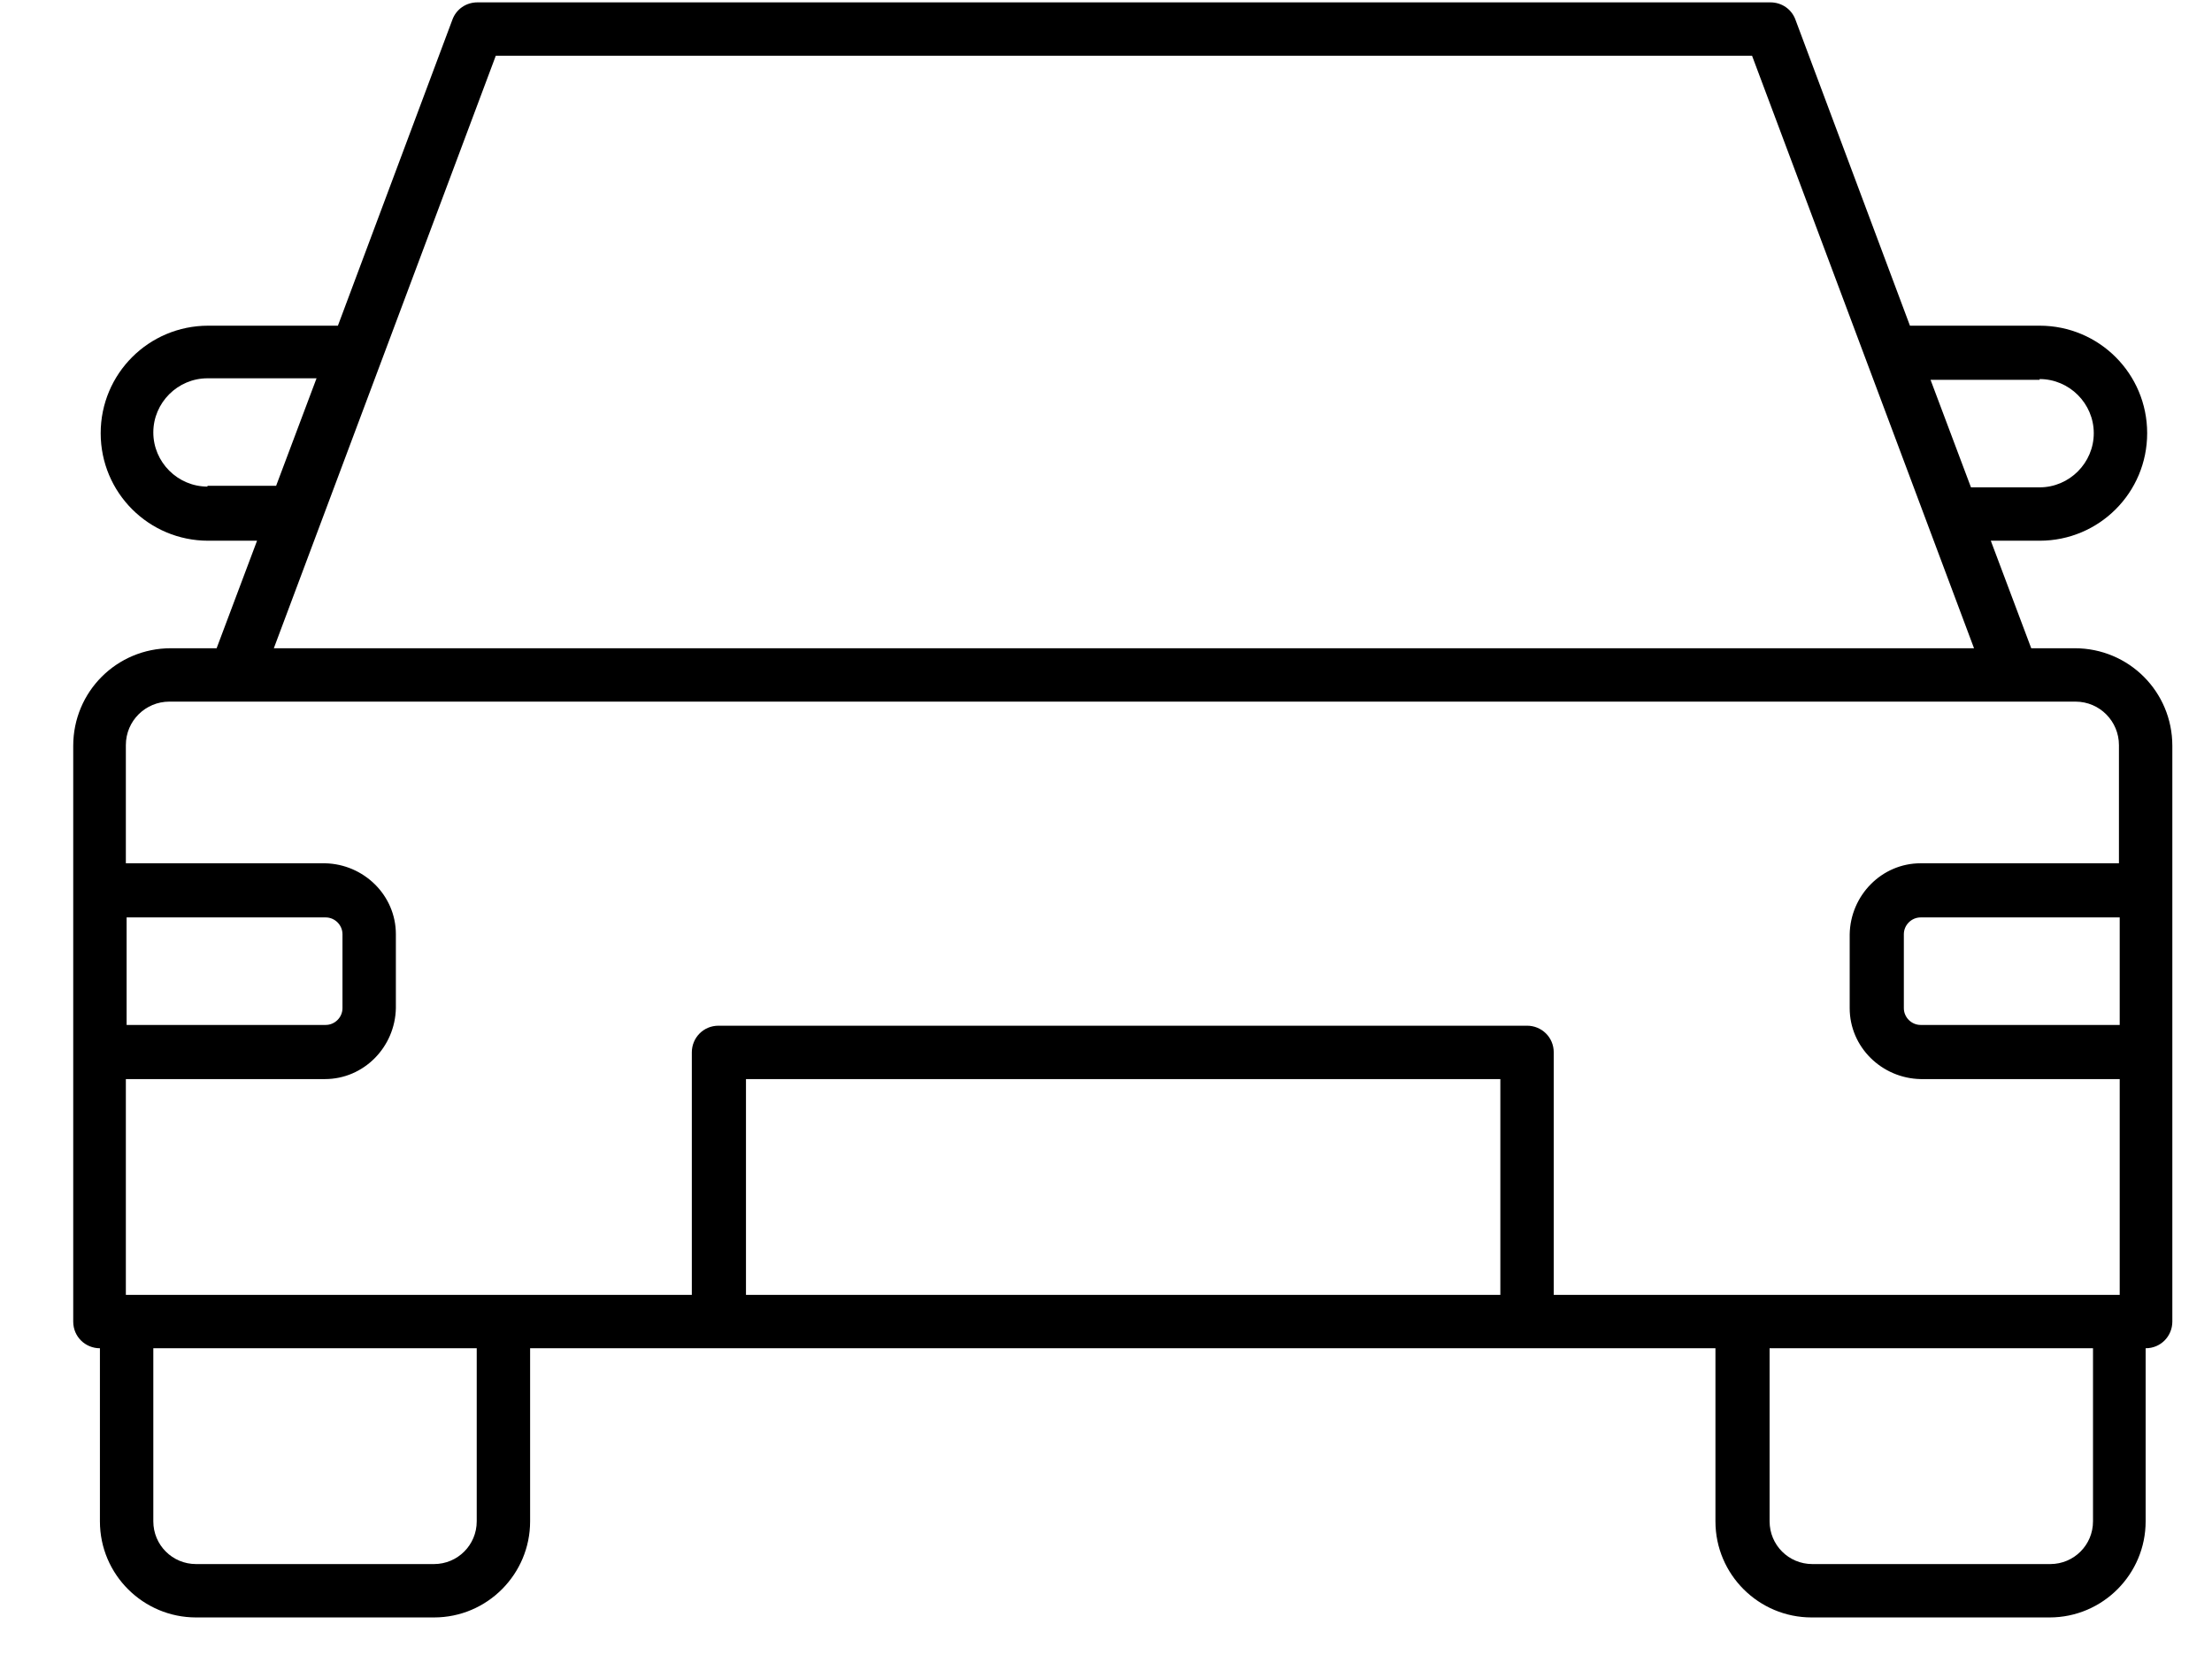 <svg width="29" height="22" viewBox="0 0 29 22" fill="none" xmlns="http://www.w3.org/2000/svg">
<path d="M27.23 8.501H26.63L26.1 7.091H26.74C27.52 7.091 28.15 6.461 28.15 5.681C28.15 4.901 27.52 4.271 26.74 4.271H25.04L23.54 0.261C23.49 0.121 23.36 0.031 23.21 0.031H6.26C6.11 0.031 5.98 0.121 5.93 0.261L4.43 4.271H2.73C1.95 4.271 1.32 4.901 1.32 5.681C1.32 6.461 1.95 7.091 2.73 7.091H3.37L2.84 8.501H2.24C1.53 8.501 0.96 9.071 0.96 9.781V17.331C0.96 17.531 1.12 17.681 1.31 17.681V19.951C1.31 20.651 1.88 21.211 2.57 21.211H5.69C6.39 21.211 6.95 20.641 6.95 19.951V17.681H22.49V19.951C22.49 20.651 23.06 21.211 23.75 21.211H26.87C27.57 21.211 28.13 20.641 28.13 19.951V17.681C28.33 17.681 28.48 17.521 28.48 17.331V9.781C28.48 9.071 27.91 8.501 27.2 8.501H27.23ZM26.74 4.971C27.13 4.971 27.45 5.291 27.45 5.681C27.45 6.071 27.13 6.391 26.74 6.391H25.84L25.31 4.981H26.74V4.971ZM6.5 0.731H22.97L25.88 8.501H3.59L6.5 0.731ZM2.72 6.381C2.33 6.381 2.01 6.061 2.01 5.671C2.01 5.281 2.33 4.961 2.72 4.961H4.15L3.62 6.371H2.72V6.381ZM1.66 12.031H4.27C4.39 12.031 4.49 12.131 4.49 12.251V13.221C4.49 13.341 4.39 13.441 4.27 13.441H1.66V12.031ZM6.25 19.951C6.25 20.261 6 20.511 5.69 20.511H2.57C2.26 20.511 2.01 20.261 2.01 19.951V17.681H6.25V19.951ZM19.67 16.981H9.78V14.151H19.67V16.981ZM27.44 19.951C27.44 20.261 27.19 20.511 26.88 20.511H23.76C23.45 20.511 23.2 20.261 23.2 19.951V17.681H27.44V19.951ZM27.79 13.441H25.18C25.06 13.441 24.96 13.341 24.96 13.221V12.251C24.96 12.131 25.06 12.031 25.18 12.031H27.79V13.441ZM27.79 11.321H25.18C24.67 11.321 24.26 11.741 24.25 12.251V13.221C24.25 13.731 24.67 14.141 25.18 14.151H27.79V16.981H20.37V13.801C20.37 13.601 20.21 13.451 20.02 13.451H9.42C9.22 13.451 9.07 13.611 9.07 13.801V16.981H1.65V14.151H4.26C4.77 14.151 5.18 13.731 5.19 13.221V12.251C5.19 11.741 4.77 11.331 4.26 11.321H1.65V9.771C1.65 9.451 1.91 9.201 2.22 9.201H27.21C27.53 9.201 27.78 9.461 27.78 9.771V11.321H27.79Z" fill="black"/>
</svg>
